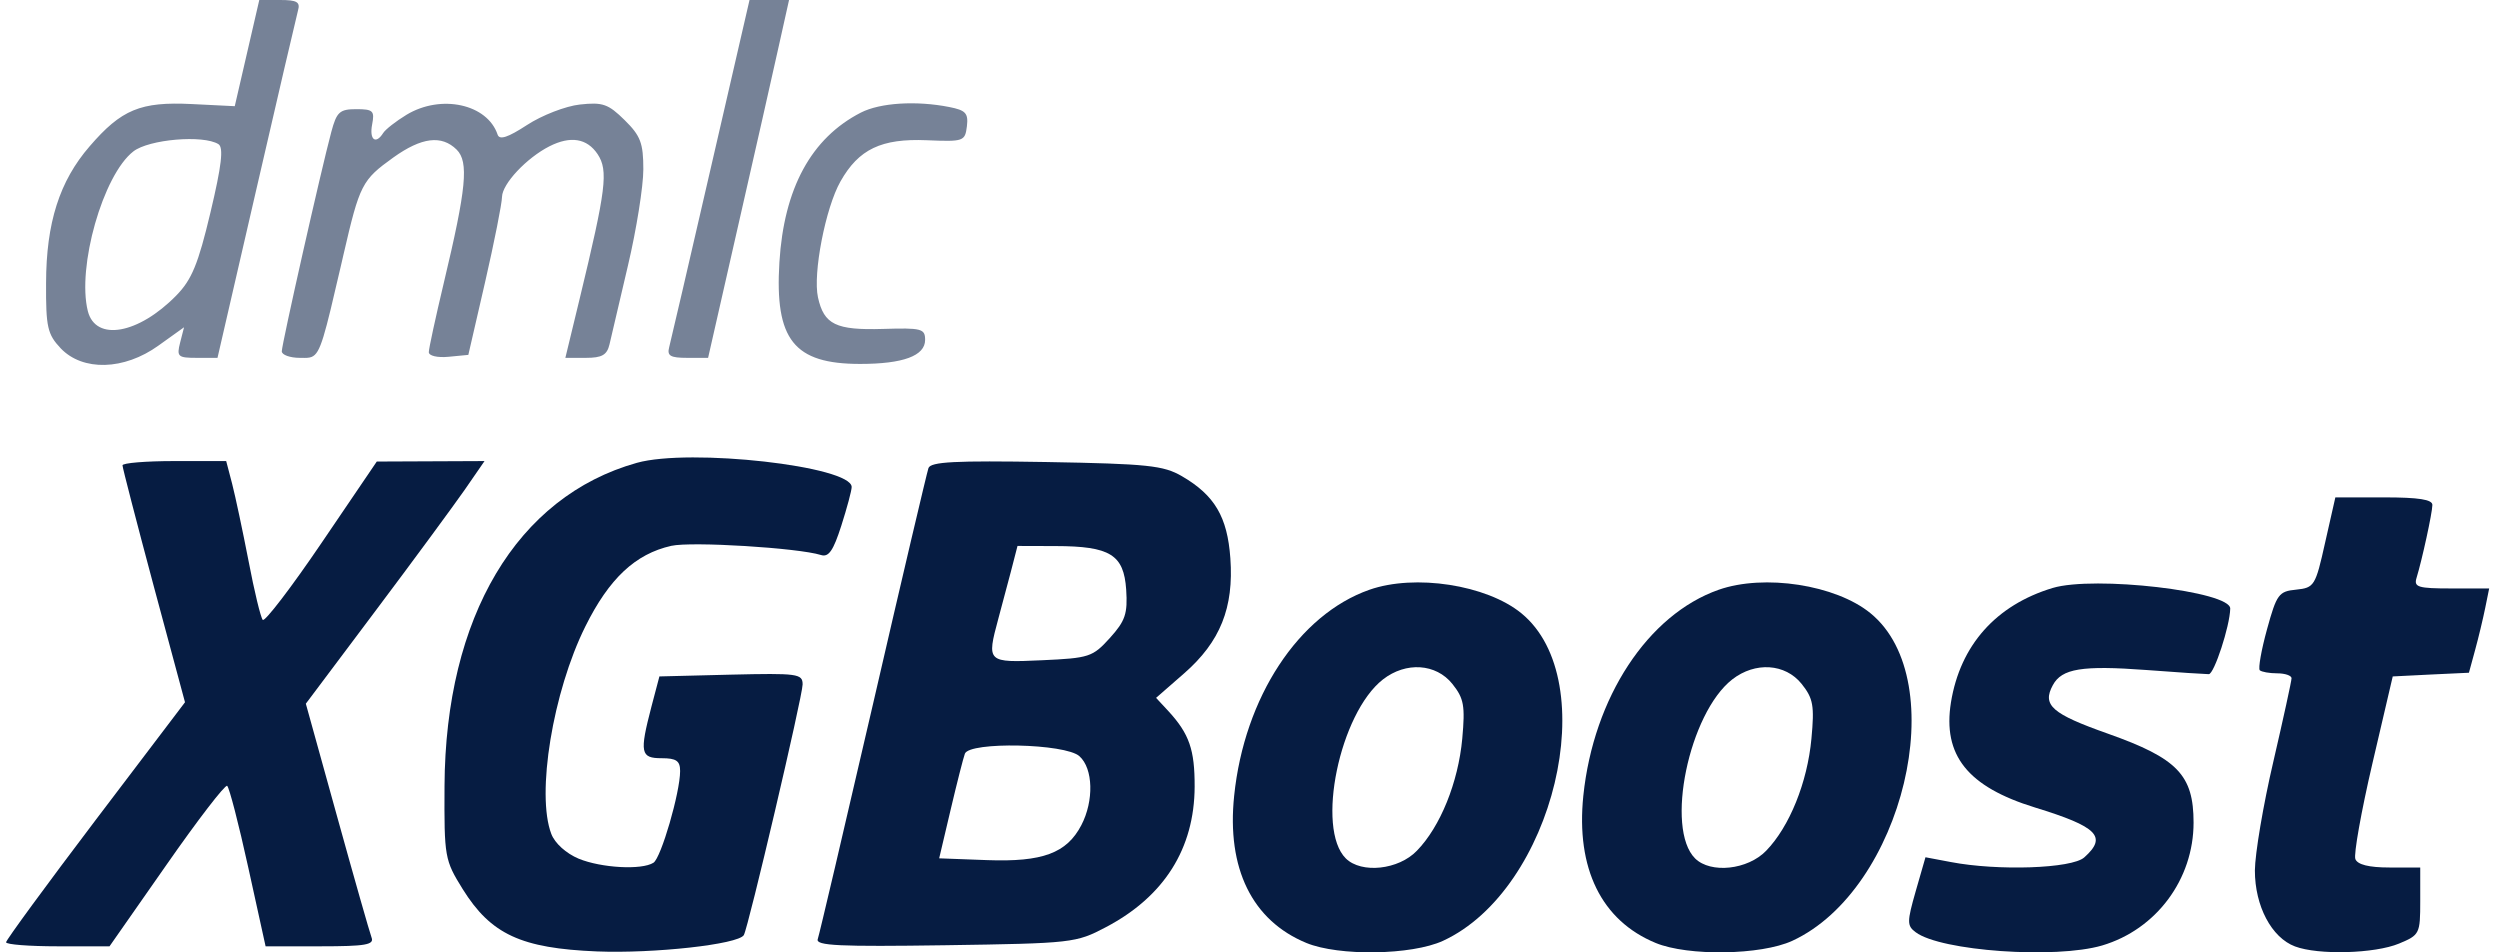<?xml version="1.0" encoding="UTF-8"?> <svg xmlns="http://www.w3.org/2000/svg" width="21" height="8" viewBox="0 0 21 8" fill="none"><g clip-path="url(#clip0_4542_19990)"><path d="M1.029 3.909C1.029 3.928 1.147 4.384 1.291 4.922L1.554 5.899L0.802 6.89C0.389 7.435 0.051 7.897 0.051 7.915C0.051 7.934 0.246 7.949 0.485 7.949H0.92L1.398 7.265C1.66 6.889 1.89 6.59 1.908 6.601C1.925 6.612 2.005 6.92 2.085 7.285L2.231 7.949H2.691C3.071 7.949 3.145 7.936 3.121 7.875C3.106 7.835 2.975 7.376 2.831 6.856L2.569 5.911L3.152 5.134C3.473 4.707 3.81 4.248 3.903 4.115L4.07 3.873L3.618 3.875L3.165 3.877L2.702 4.559C2.447 4.935 2.224 5.226 2.207 5.207C2.19 5.188 2.136 4.966 2.088 4.713C2.039 4.461 1.977 4.169 1.95 4.064L1.9 3.873H1.464C1.225 3.873 1.029 3.889 1.029 3.909Z" fill="#061C42"></path><path d="M5.349 3.888C4.342 4.171 3.741 5.181 3.734 6.602C3.731 7.201 3.735 7.224 3.887 7.469C4.124 7.849 4.378 7.966 5.015 7.992C5.491 8.011 6.2 7.933 6.248 7.855C6.285 7.795 6.742 5.847 6.742 5.749C6.742 5.659 6.7 5.654 6.14 5.667L5.539 5.682L5.472 5.936C5.371 6.324 5.38 6.369 5.558 6.369C5.681 6.369 5.713 6.391 5.713 6.477C5.713 6.656 5.553 7.207 5.489 7.247C5.39 7.31 5.051 7.291 4.861 7.213C4.756 7.169 4.661 7.084 4.631 7.005C4.503 6.671 4.644 5.811 4.917 5.262C5.117 4.859 5.337 4.653 5.639 4.585C5.811 4.547 6.703 4.602 6.896 4.662C6.961 4.683 7 4.625 7.067 4.416C7.115 4.266 7.154 4.12 7.154 4.091C7.154 3.916 5.795 3.763 5.349 3.888Z" fill="#061C42"></path><path fill-rule="evenodd" clip-rule="evenodd" d="M7.799 3.932C7.786 3.97 7.576 4.86 7.334 5.911C7.091 6.962 6.882 7.852 6.869 7.889C6.85 7.944 7.05 7.953 7.939 7.94C9.008 7.924 9.038 7.921 9.29 7.788C9.779 7.531 10.033 7.128 10.035 6.608C10.036 6.298 9.99 6.165 9.816 5.975L9.711 5.862L9.947 5.656C10.25 5.391 10.365 5.105 10.335 4.689C10.31 4.341 10.203 4.16 9.928 4C9.773 3.91 9.642 3.896 8.788 3.881C8.02 3.868 7.818 3.879 7.799 3.932ZM8.386 5.197C8.412 5.099 8.459 4.922 8.491 4.803L8.547 4.586L8.867 4.587C9.326 4.588 9.44 4.659 9.46 4.953C9.473 5.155 9.453 5.215 9.323 5.359C9.178 5.519 9.15 5.528 8.754 5.546C8.29 5.567 8.287 5.565 8.386 5.197ZM7.985 6.803C8.038 6.578 8.092 6.366 8.105 6.331C8.143 6.228 8.948 6.245 9.067 6.352C9.183 6.455 9.19 6.727 9.083 6.932C8.96 7.167 8.757 7.242 8.292 7.225L7.889 7.21L7.985 6.803Z" fill="#061C42"></path><path fill-rule="evenodd" clip-rule="evenodd" d="M1.972 0.892L2.075 0.446L2.178 0H2.353C2.495 0 2.524 0.017 2.503 0.089C2.49 0.138 2.332 0.815 2.153 1.592L1.827 3.006L1.654 3.006C1.494 3.006 1.483 2.996 1.513 2.878L1.546 2.749L1.331 2.903C1.042 3.111 0.695 3.12 0.51 2.926C0.399 2.808 0.385 2.749 0.387 2.378C0.388 1.871 0.5 1.521 0.753 1.229C1.02 0.919 1.181 0.853 1.61 0.874L1.972 0.892ZM5.621 2.917C5.634 2.868 5.791 2.192 5.97 1.414L6.296 0H6.462H6.628L6.54 0.395C6.492 0.612 6.339 1.289 6.2 1.898L5.948 3.006H5.773C5.631 3.006 5.602 2.989 5.621 2.917ZM3.219 1.117C3.238 1.087 3.326 1.018 3.415 0.964C3.705 0.789 4.094 0.874 4.18 1.131C4.196 1.178 4.266 1.155 4.427 1.05C4.551 0.969 4.751 0.891 4.871 0.878C5.063 0.857 5.109 0.873 5.247 1.009C5.381 1.141 5.404 1.202 5.404 1.423C5.404 1.566 5.346 1.929 5.275 2.23L5.12 2.892C5.099 2.982 5.057 3.006 4.921 3.006H4.749L4.869 2.51C5.092 1.588 5.111 1.433 5.02 1.295C4.931 1.162 4.793 1.139 4.615 1.229C4.423 1.327 4.22 1.543 4.217 1.653C4.216 1.711 4.152 2.033 4.075 2.369L3.934 2.981L3.768 2.997C3.674 3.006 3.602 2.989 3.602 2.958C3.602 2.928 3.659 2.666 3.728 2.376C3.918 1.58 3.939 1.36 3.836 1.257C3.709 1.132 3.542 1.153 3.304 1.323C3.041 1.512 3.022 1.547 2.885 2.14L2.865 2.227C2.725 2.83 2.693 2.967 2.618 2.998C2.596 3.007 2.57 3.007 2.536 3.006L2.519 3.006C2.436 3.006 2.367 2.981 2.367 2.951C2.367 2.892 2.697 1.428 2.783 1.108C2.828 0.94 2.853 0.917 2.993 0.917C3.134 0.917 3.148 0.931 3.126 1.045C3.101 1.174 3.156 1.217 3.219 1.117ZM6.547 2.203C6.585 1.582 6.814 1.16 7.231 0.946C7.393 0.863 7.696 0.844 7.974 0.899C8.112 0.926 8.135 0.951 8.122 1.061C8.106 1.187 8.095 1.191 7.785 1.178C7.403 1.162 7.213 1.253 7.06 1.524C6.934 1.746 6.827 2.299 6.871 2.498C6.921 2.726 7.022 2.775 7.417 2.763C7.742 2.753 7.771 2.761 7.771 2.855C7.771 2.989 7.586 3.057 7.225 3.057C6.669 3.057 6.507 2.854 6.547 2.203ZM0.738 2.614C0.645 2.245 0.865 1.47 1.12 1.272C1.251 1.17 1.707 1.131 1.835 1.211C1.879 1.239 1.862 1.389 1.768 1.784C1.665 2.218 1.611 2.349 1.481 2.482C1.163 2.807 0.804 2.871 0.738 2.614Z" fill="#768297"></path><path fill-rule="evenodd" clip-rule="evenodd" d="M11.503 4.954C10.908 5.163 10.452 5.858 10.367 6.684C10.303 7.295 10.518 7.733 10.974 7.921C11.246 8.033 11.858 8.024 12.121 7.903C13.052 7.474 13.472 5.717 12.779 5.151C12.486 4.912 11.885 4.82 11.503 4.954ZM11.305 7.211C11.052 6.96 11.253 5.991 11.617 5.707C11.81 5.557 12.062 5.573 12.2 5.745C12.297 5.867 12.308 5.927 12.283 6.205C12.249 6.572 12.099 6.944 11.902 7.146C11.748 7.307 11.436 7.34 11.305 7.211Z" fill="#061C42"></path><path fill-rule="evenodd" clip-rule="evenodd" d="M14.437 4.954C13.842 5.163 13.386 5.858 13.3 6.684C13.237 7.295 13.452 7.733 13.908 7.921C14.179 8.033 14.792 8.024 15.055 7.903C15.986 7.474 16.406 5.717 15.712 5.151C15.42 4.912 14.819 4.82 14.437 4.954ZM14.239 7.211C13.986 6.96 14.187 5.991 14.551 5.707C14.744 5.557 14.996 5.573 15.134 5.745C15.231 5.867 15.242 5.927 15.216 6.205C15.182 6.572 15.032 6.944 14.836 7.146C14.681 7.307 14.37 7.34 14.239 7.211Z" fill="#061C42"></path><path d="M17.242 4.939C16.766 5.083 16.466 5.42 16.388 5.9C16.317 6.344 16.528 6.609 17.094 6.783C17.621 6.945 17.703 7.028 17.508 7.202C17.404 7.296 16.781 7.317 16.386 7.241L16.174 7.201L16.092 7.486C16.018 7.745 16.018 7.776 16.092 7.831C16.302 7.989 17.268 8.057 17.658 7.942C18.113 7.807 18.426 7.386 18.426 6.91C18.426 6.51 18.291 6.37 17.707 6.163C17.235 5.996 17.152 5.924 17.244 5.755C17.319 5.616 17.489 5.588 18.029 5.628C18.29 5.648 18.526 5.663 18.554 5.663C18.599 5.662 18.731 5.259 18.734 5.112C18.736 4.967 17.592 4.834 17.242 4.939Z" fill="#061C42"></path><path d="M19.531 4.558C19.45 4.922 19.44 4.937 19.288 4.953C19.142 4.967 19.124 4.991 19.043 5.286C18.995 5.46 18.968 5.615 18.982 5.63C18.997 5.644 19.063 5.656 19.129 5.656C19.195 5.656 19.249 5.675 19.249 5.697C19.249 5.72 19.18 6.035 19.096 6.398C19.011 6.761 18.942 7.172 18.941 7.312C18.941 7.611 19.081 7.876 19.278 7.95C19.474 8.024 19.948 8.011 20.152 7.926C20.325 7.854 20.33 7.844 20.33 7.569V7.287H20.071C19.899 7.287 19.803 7.263 19.785 7.216C19.77 7.178 19.834 6.817 19.928 6.414L20.099 5.682L20.419 5.666L20.739 5.651L20.791 5.46C20.82 5.354 20.858 5.195 20.876 5.106L20.909 4.943H20.59C20.311 4.943 20.275 4.932 20.299 4.854C20.345 4.704 20.431 4.31 20.432 4.242C20.433 4.196 20.318 4.178 20.025 4.178H19.617L19.531 4.558Z" fill="#061C42"></path></g><defs><clipPath id="clip0_4542_19990"><rect width="21" height="8" fill="white"></rect></clipPath></defs></svg> 